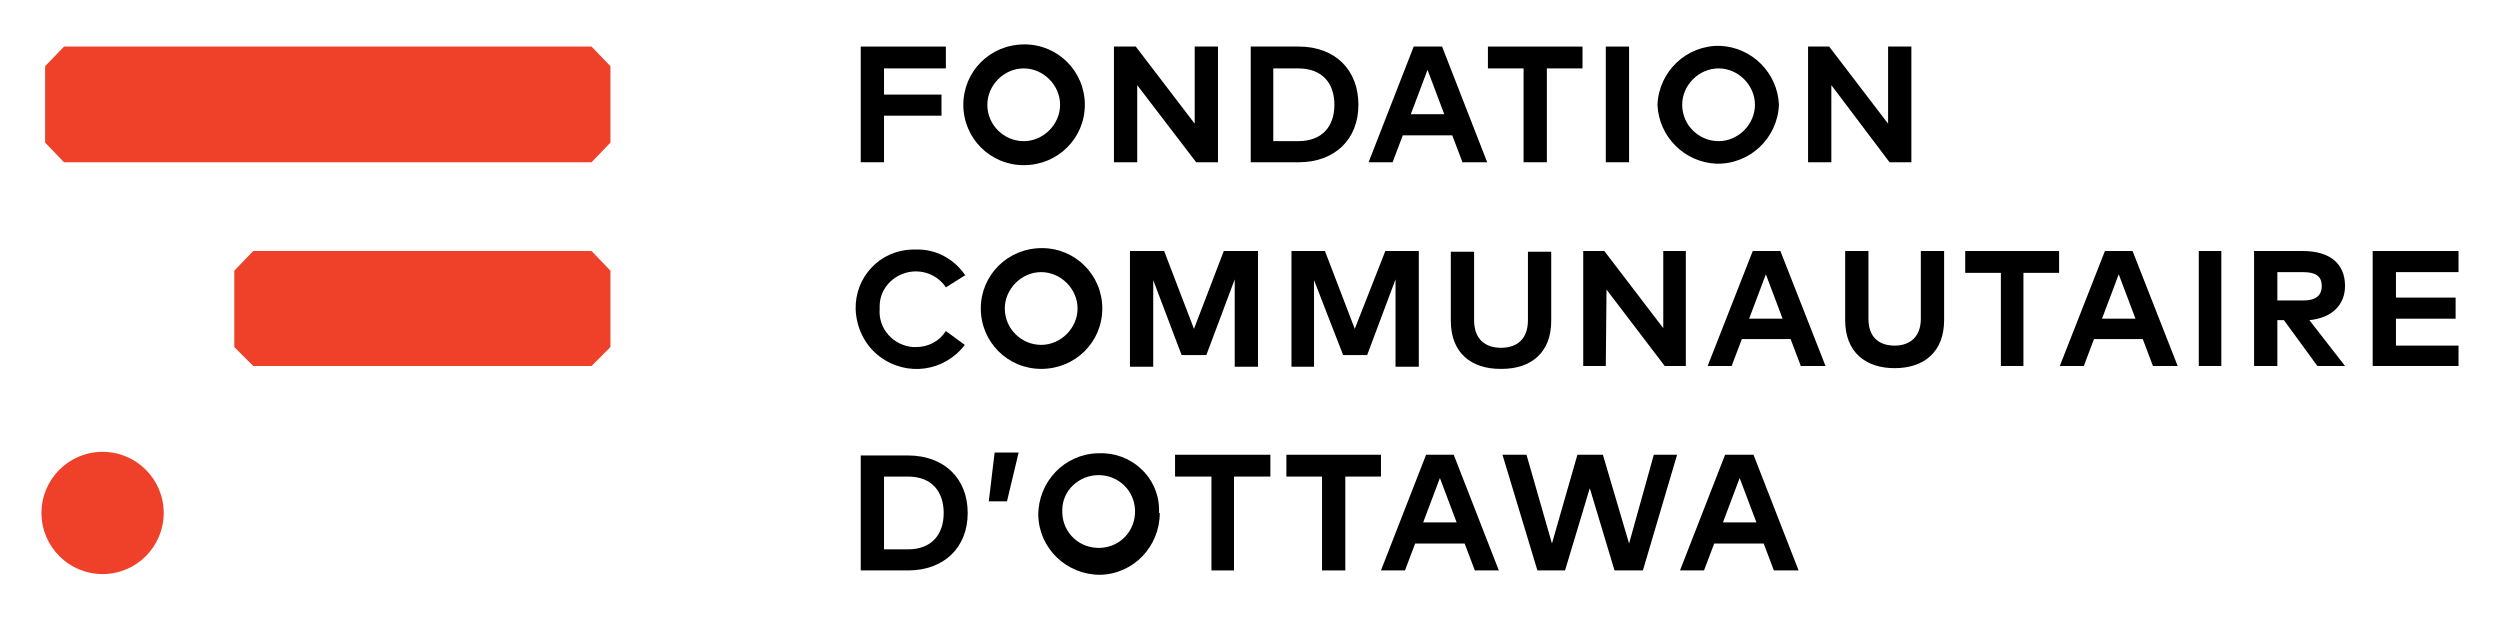 <?xml version="1.0" encoding="UTF-8"?>
<svg xmlns="http://www.w3.org/2000/svg" version="1.1" viewBox="0 0 343.6 85.4">
  <defs>
    <style>
      .cls-1 {
        fill: #ef4129;
      }
    </style>
  </defs>
  <!-- Generator: Adobe Illustrator 28.6.0, SVG Export Plug-In . SVG Version: 1.2.0 Build 709)  -->
  <g>
    <g id="Layer_1">
      <polygon class="cls-1" points="6.2 19.6 8.8 22.3 81.3 22.3 83.9 19.6 83.9 9.1 81.3 6.4 8.8 6.4 6.2 9.1 6.2 19.6"/>
      <polygon class="cls-1" points="32.2 47.7 34.8 50.3 81.3 50.3 83.9 47.7 83.9 37.2 81.3 34.5 34.8 34.5 32.2 37.2 32.2 47.7"/>
      <circle class="cls-1" cx="14.1" cy="70.5" r="8.4"/>
      <path d="M146,70.5c.1,2.8,2.4,4.9,5.2,4.8,2.8-.1,4.9-2.4,4.8-5.2-.1-2.7-2.3-4.8-5-4.8-2.7,0-5,2.1-5,4.8,0,.1,0,.3,0,.4M159.4,70.5c0,4.6-3.6,8.4-8.2,8.5-4.6,0-8.4-3.6-8.5-8.2,0-4.6,3.6-8.4,8.2-8.5,0,0,0,0,.1,0,4.4-.2,8.2,3.2,8.3,7.6,0,.2,0,.4,0,.6"/>
      <polygon points="169.6 65.5 169.6 78.4 166.5 78.4 166.5 65.5 161.5 65.5 161.5 62.5 174.6 62.5 174.6 65.5 169.6 65.5"/>
      <polygon points="184.9 65.5 184.9 78.4 181.7 78.4 181.7 65.5 176.8 65.5 176.8 62.5 189.8 62.5 189.8 65.5 184.9 65.5"/>
      <path d="M200.2,71.8l-2.3-6.1-2.3,6.1h4.6ZM202.7,78.4l-1.4-3.7h-6.8l-1.4,3.7h-3.3l6.2-15.9h3.8l6.2,15.9h-3.4Z"/>
      <polygon points="221.9 78.4 218.5 67.1 215.1 78.4 211.3 78.4 206.5 62.5 209.8 62.5 213.3 74.7 216.8 62.5 220.3 62.5 223.9 74.7 227.3 62.5 230.5 62.5 225.8 78.4 221.9 78.4"/>
      <path d="M241.4,71.8l-2.3-6.1-2.3,6.1h4.6ZM243.8,78.4l-1.4-3.7h-6.8l-1.4,3.7h-3.3l6.2-15.9h3.9l6.2,15.9h-3.4Z"/>
      <path d="M132.7,37.8l-2.7,1.7c-.9-1.4-2.5-2.2-4.1-2.2-2.7,0-5,2.1-5,4.8,0,.1,0,.2,0,.4-.2,2.7,1.9,5,4.6,5.2.1,0,.3,0,.4,0,1.7,0,3.2-.8,4.1-2.2l2.6,1.9c-2.8,3.7-8,4.4-11.7,1.6-2-1.5-3.2-3.9-3.3-6.5-.1-4.4,3.3-8.1,7.8-8.2.2,0,.3,0,.5,0,2.7-.1,5.3,1.3,6.8,3.6"/>
      <polygon points="169.7 50.4 169.7 38.4 165.8 48.8 162.4 48.8 158.5 38.5 158.5 50.4 155.3 50.4 155.3 34.5 160 34.5 164.1 45.2 168.2 34.5 172.9 34.5 172.9 50.4 169.7 50.4"/>
      <polygon points="191.8 50.4 191.8 38.4 187.9 48.8 184.6 48.8 180.6 38.5 180.6 50.4 177.5 50.4 177.5 34.5 182.1 34.5 186.2 45.2 190.4 34.5 195 34.5 195 50.4 191.8 50.4"/>
      <path d="M206.2,50.7c-4,0-6.8-2.2-6.8-6.6v-9.5h3.2v9.4c0,2.6,1.5,3.8,3.7,3.8s3.7-1.2,3.7-3.8v-9.4h3.2v9.5c0,4.4-2.8,6.6-6.8,6.6"/>
      <polygon points="121.5 15.9 121.5 22.3 118.3 22.3 118.3 6.4 130 6.4 130 9.4 121.5 9.4 121.5 13 129.4 13 129.4 15.9 121.5 15.9"/>
      <polygon points="164.4 22.3 156.3 11.7 156.3 22.3 153.1 22.3 153.1 6.4 156.1 6.4 164.2 17 164.2 6.4 167.4 6.4 167.4 22.3 164.4 22.3"/>
      <path d="M175,19.4h3.4c3.4,0,5-2.1,5-5s-1.6-5-5-5h-3.4v10ZM186.7,14.4c0,4.8-3.3,7.9-8.2,7.9h-6.6V6.4h6.6c5,0,8.2,3.2,8.2,8"/>
      <path d="M198.5,15.7l-2.3-6.1-2.3,6.1h4.6ZM201,22.3l-1.4-3.7h-6.8l-1.4,3.7h-3.3l6.2-15.9h3.9l6.2,15.9h-3.4Z"/>
      <polygon points="212.6 9.4 212.6 22.3 209.4 22.3 209.4 9.4 204.5 9.4 204.5 6.4 217.5 6.4 217.5 9.4 212.6 9.4"/>
      <rect x="220.7" y="6.4" width="3.2" height="15.9"/>
      <path d="M231.2,14.4c0,2.8,2.3,5,5,5s5-2.3,5-5-2.3-5-5-5-5,2.3-5,5M244.5,14.4c-.2,4.6-4,8.2-8.6,8.1-4.4-.2-7.9-3.7-8.1-8.1.2-4.6,4-8.2,8.6-8.1,4.4.2,7.9,3.7,8.1,8.1"/>
      <polygon points="259.7 22.3 251.7 11.7 251.7 22.3 248.5 22.3 248.5 6.4 251.4 6.4 259.5 17 259.5 6.4 262.7 6.4 262.7 22.3 259.7 22.3"/>
      <path d="M138.1,42.4c0,2.8,2.3,5,5,5s5-2.3,5-5-2.3-5-5-5-5,2.3-5,5M151.5,42.4c0,4.6-3.7,8.3-8.4,8.3-4.6,0-8.3-3.7-8.3-8.3,0-4.6,3.7-8.3,8.4-8.3,4.6,0,8.3,3.7,8.3,8.3"/>
      <path d="M135.7,14.4c0,2.8,2.3,5,5,5s5-2.3,5-5-2.3-5-5-5-5,2.3-5,5M149.1,14.4c0,4.6-3.7,8.3-8.4,8.3-4.6,0-8.3-3.7-8.3-8.3,0-4.6,3.7-8.3,8.4-8.3,4.6,0,8.3,3.7,8.3,8.3"/>
      <path d="M121.5,75.5h3.3c3.3,0,4.9-2.1,4.9-5s-1.6-5-4.9-5h-3.3v10ZM133,70.5c0,4.8-3.3,7.9-8.2,7.9h-6.5v-15.8h6.5c4.9,0,8.2,3.1,8.2,7.9"/>
      <polygon points="138.4 68.9 135.9 68.9 136.7 62.2 140 62.2 138.4 68.9"/>
      <polygon points="228.8 50.3 220.8 39.8 220.7 50.3 217.6 50.3 217.6 34.5 220.5 34.5 228.6 45.1 228.6 34.5 231.7 34.5 231.7 50.3 228.8 50.3"/>
      <path d="M245,43.8l-2.3-6.1-2.3,6.1h4.6ZM247.5,50.3l-1.4-3.7h-6.7l-1.4,3.7h-3.3l6.2-15.8h3.8l6.2,15.8h-3.4Z"/>
      <path d="M260.4,50.6c-4,0-6.8-2.2-6.8-6.6v-9.5h3.2v9.3c0,2.6,1.5,3.7,3.6,3.7s3.6-1.2,3.6-3.7v-9.3h3.2v9.5c0,4.4-2.8,6.6-6.8,6.6"/>
      <polygon points="278.1 37.5 278.1 50.3 275 50.3 275 37.5 270.1 37.5 270.1 34.5 283 34.5 283 37.5 278.1 37.5"/>
      <path d="M293.5,43.8l-2.3-6.1-2.3,6.1h4.6ZM295.9,50.3l-1.4-3.7h-6.7l-1.4,3.7h-3.3l6.2-15.8h3.8l6.2,15.8h-3.4Z"/>
      <rect x="302.2" y="34.5" width="3.1" height="15.8"/>
      <path d="M313,41.3h3.5c1.7,0,2.6-.6,2.6-2s-.9-1.9-2.6-1.9h-3.5v3.9ZM322.3,39.3c0,2.6-1.8,4.4-4.9,4.7l4.9,6.3h-3.8l-4.6-6.3h-.9v6.3h-3.2v-15.8h6.7c3.8,0,5.8,1.8,5.8,4.8"/>
      <polygon points="326.1 50.3 326.1 34.5 337.9 34.5 337.9 37.4 329.3 37.4 329.3 40.9 337.5 40.9 337.5 43.8 329.3 43.8 329.3 47.5 337.9 47.5 337.9 50.3 326.1 50.3"/>
    </g>
  </g>
</svg>